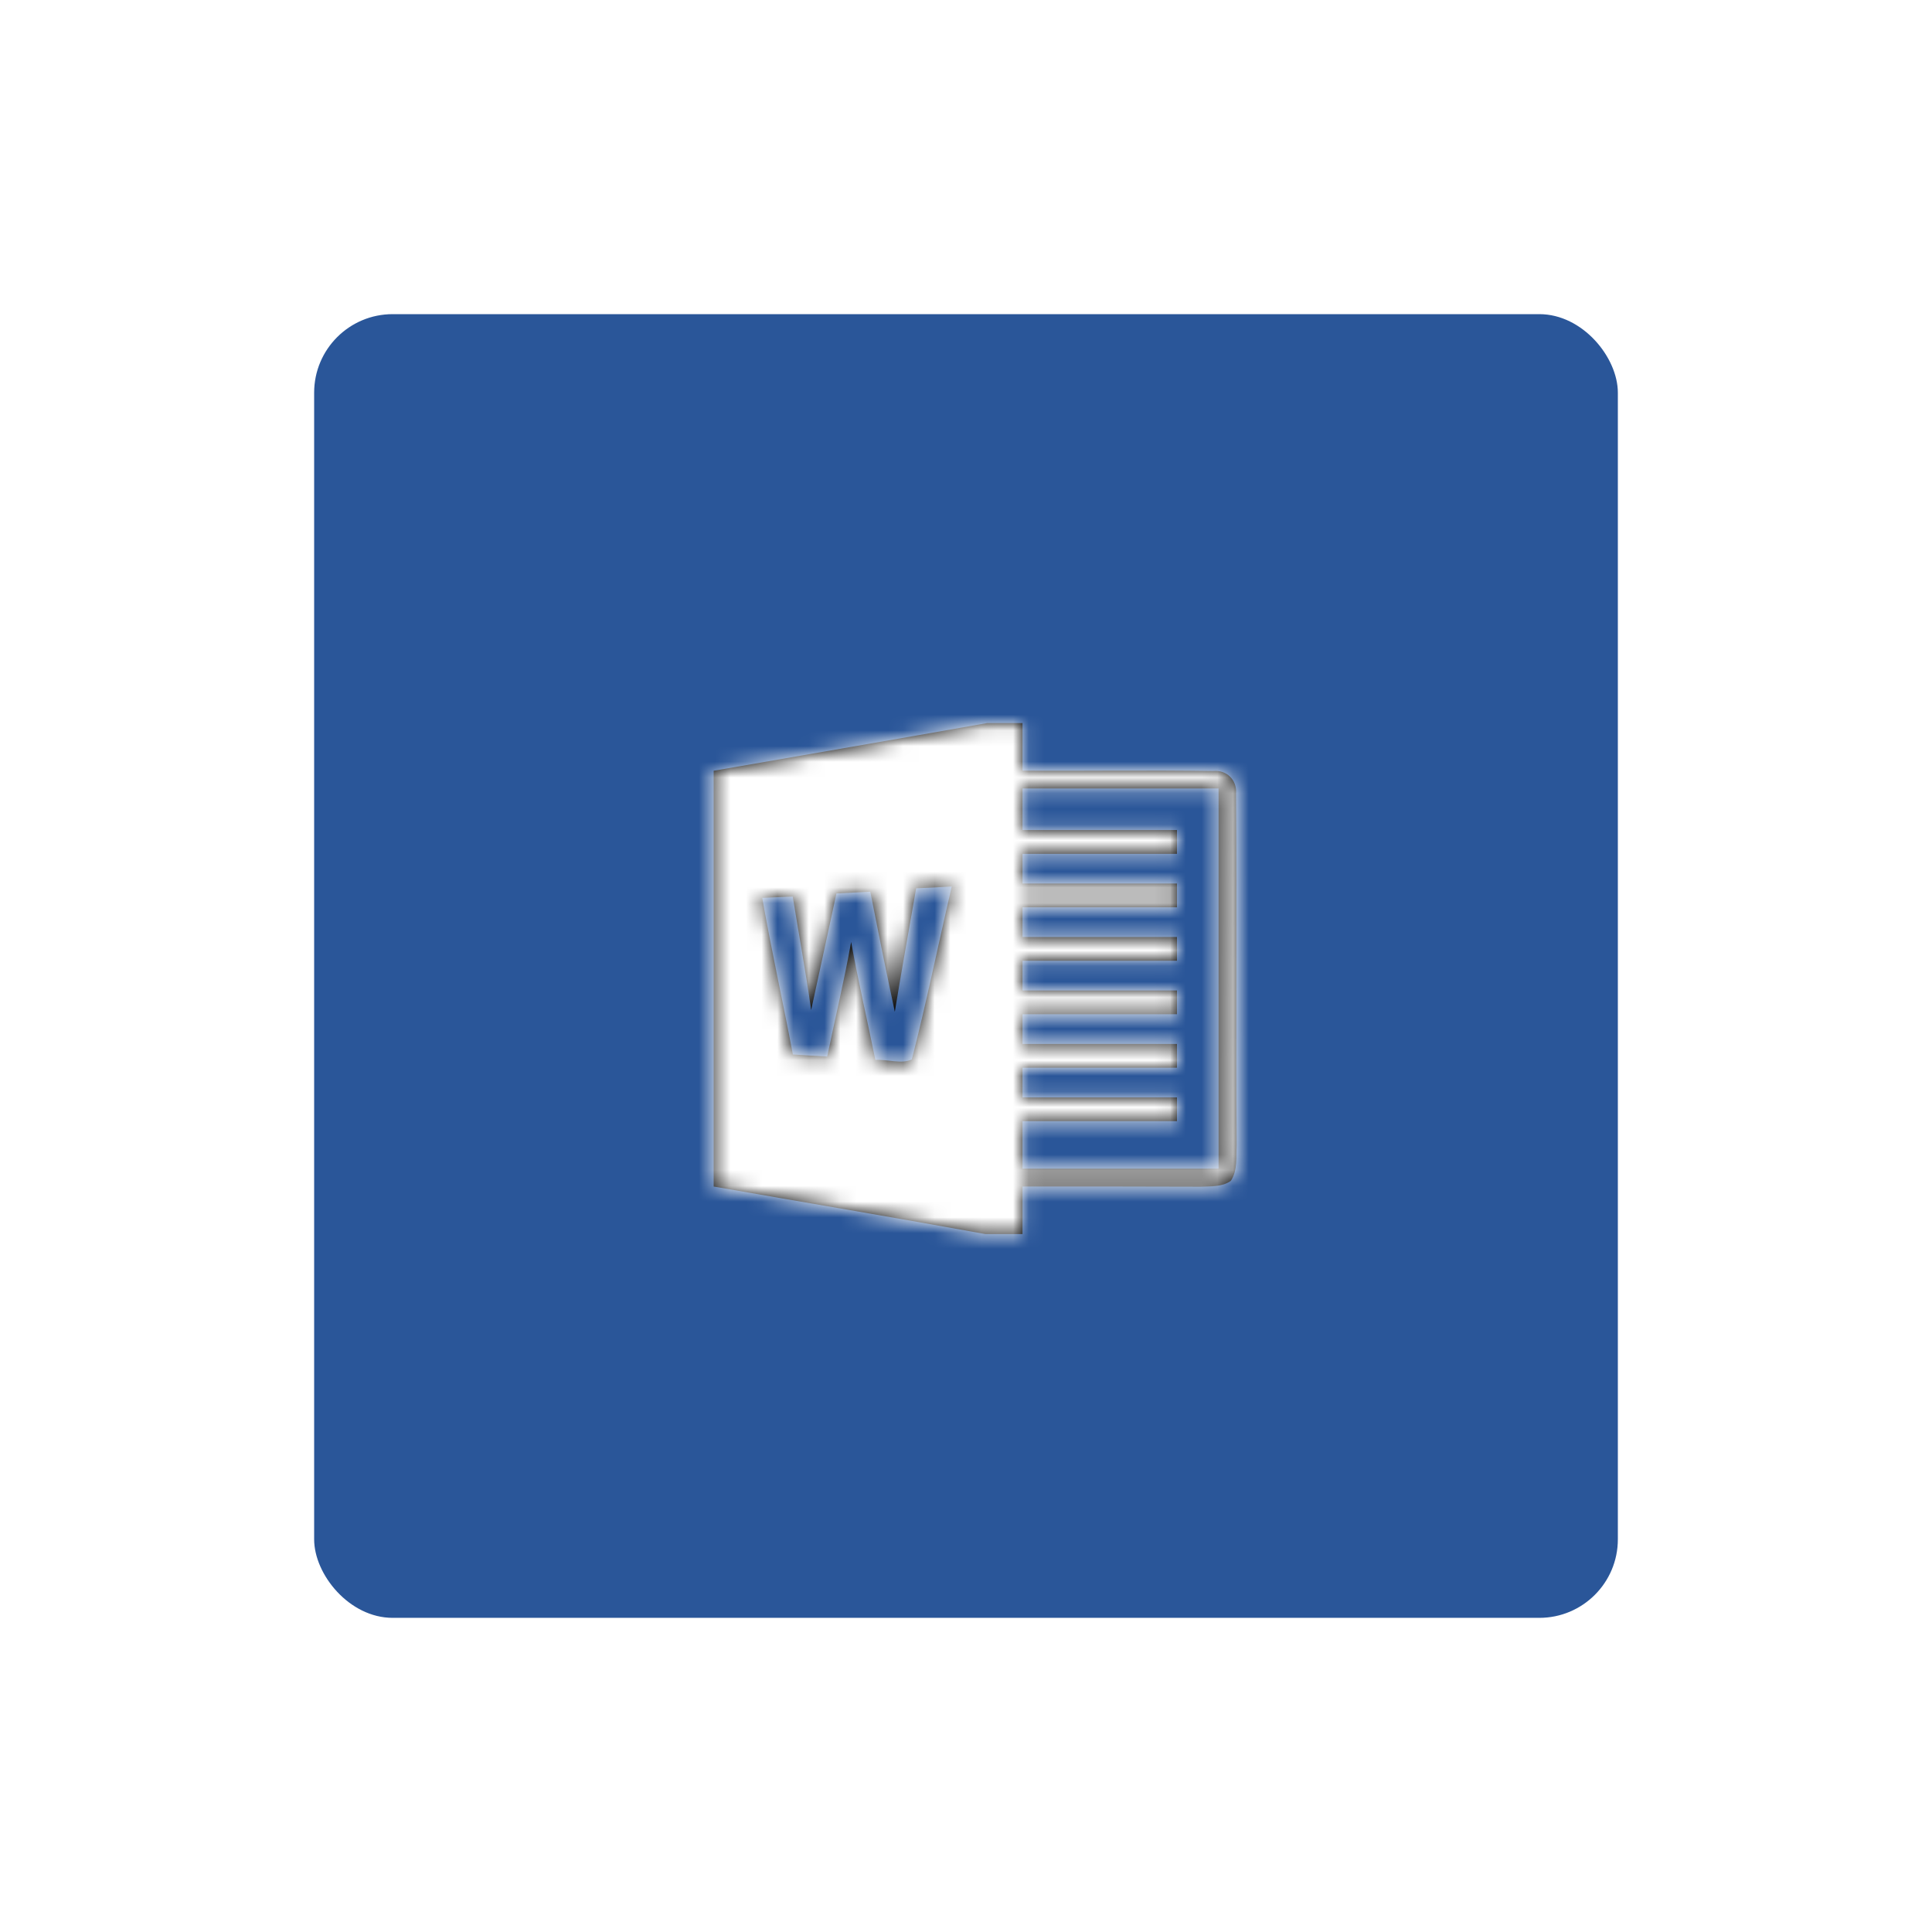 <?xml version="1.0" encoding="UTF-8"?>
<svg width="123px" height="123px" viewBox="0 0 123 123" version="1.1" xmlns="http://www.w3.org/2000/svg" xmlns:xlink="http://www.w3.org/1999/xlink">
    <!-- Generator: Sketch 51.3 (57544) - http://www.bohemiancoding.com/sketch -->
    <title>ICON W</title>
    <desc>Created with Sketch.</desc>
    <defs>
        <filter x="-4.0%" y="-33.1%" width="108.1%" height="178.3%" filterUnits="objectBoundingBox" id="filter-1">
            <feOffset dx="0" dy="5" in="SourceAlpha" result="shadowOffsetOuter1"></feOffset>
            <feGaussianBlur stdDeviation="10" in="shadowOffsetOuter1" result="shadowBlurOuter1"></feGaussianBlur>
            <feColorMatrix values="0 0 0 0 0   0 0 0 0 0   0 0 0 0 0  0 0 0 0.2 0" type="matrix" in="shadowBlurOuter1" result="shadowMatrixOuter1"></feColorMatrix>
            <feMerge>
                <feMergeNode in="shadowMatrixOuter1"></feMergeNode>
                <feMergeNode in="SourceGraphic"></feMergeNode>
            </feMerge>
        </filter>
        <path d="M40.58,37.405 L28.097,37.405 L28.097,34.379 L37.932,34.379 L37.932,32.867 L28.097,32.867 L28.097,30.975 L37.932,30.975 L37.932,29.462 L28.097,29.462 L28.097,27.571 L37.932,27.571 L37.932,26.058 L28.097,26.058 L28.097,24.166 L37.932,24.166 L37.932,22.654 L28.097,22.654 L28.097,20.763 L37.932,20.763 L37.932,19.249 L28.097,19.249 L28.097,17.358 L37.932,17.358 L37.932,15.845 L28.097,15.845 L28.097,13.197 L40.58,13.197 L40.58,37.405 Z M21.054,30.442 C20.423,30.77 19.477,30.426 18.728,30.479 C18.225,27.976 17.638,25.487 17.188,22.971 C16.746,25.415 16.171,27.835 15.664,30.264 C14.938,30.226 14.208,30.181 13.478,30.132 C12.85,26.803 12.112,23.497 11.526,20.161 C12.173,20.131 12.823,20.104 13.47,20.081 C13.86,22.491 14.302,24.889 14.643,27.302 C15.176,24.829 15.72,22.355 16.25,19.881 C16.969,19.839 17.688,19.809 18.406,19.771 C18.909,22.324 19.424,24.874 19.968,27.416 C20.396,24.791 20.869,22.173 21.327,19.552 C22.083,19.525 22.84,19.484 23.592,19.438 C22.737,23.104 21.988,26.799 21.054,30.442 L21.054,30.442 Z M41.692,13.53 C41.772,12.667 41.094,11.998 40.232,12.085 C36.188,12.02 32.145,12.085 28.097,12.063 L28.097,9.036 L25.835,9.036 C20.037,10.069 14.234,11.056 8.435,12.07 C8.435,20.891 8.432,29.716 8.435,38.54 C14.204,39.551 19.976,40.515 25.733,41.566 L28.097,41.566 L28.097,38.54 C31.884,38.54 35.666,38.533 39.452,38.551 C40.096,38.522 40.811,38.571 41.362,38.177 C41.805,37.5 41.692,36.653 41.73,35.888 C41.677,28.437 41.756,20.982 41.692,13.53 L41.692,13.53 Z" id="path-2"></path>
    </defs>
    <g id="Symbols" stroke="none" stroke-width="1" fill="none" fill-rule="evenodd">
        <g id="PUSH/COMMERCIAL" transform="translate(-297, -142)">
            <g id="HERO">
                <g id="SOFTS" filter="url(#filter-1)" transform="translate(317, 157)">
                    <g id="ICON-W">
                        <rect id="Rectangle" fill="#2A5699" x="0" y="0" width="83" height="83" rx="5"></rect>
                        <g id="LOGO/SOFT/Word" transform="translate(17, 17)">
                            <mask id="mask-3" fill="white">
                                <use xlink:href="#path-2"></use>
                            </mask>
                            <use id="Fill-1" fill="#000000" fill-rule="evenodd" xlink:href="#path-2"></use>
                            <g id="COLOR/Blanc" mask="url(#mask-3)" fill="#FFFFFF" fill-rule="evenodd">
                                <rect id="Rectangle-2" x="0" y="0" width="50" height="50"></rect>
                            </g>
                        </g>
                    </g>
                </g>
            </g>
        </g>
    </g>
</svg>